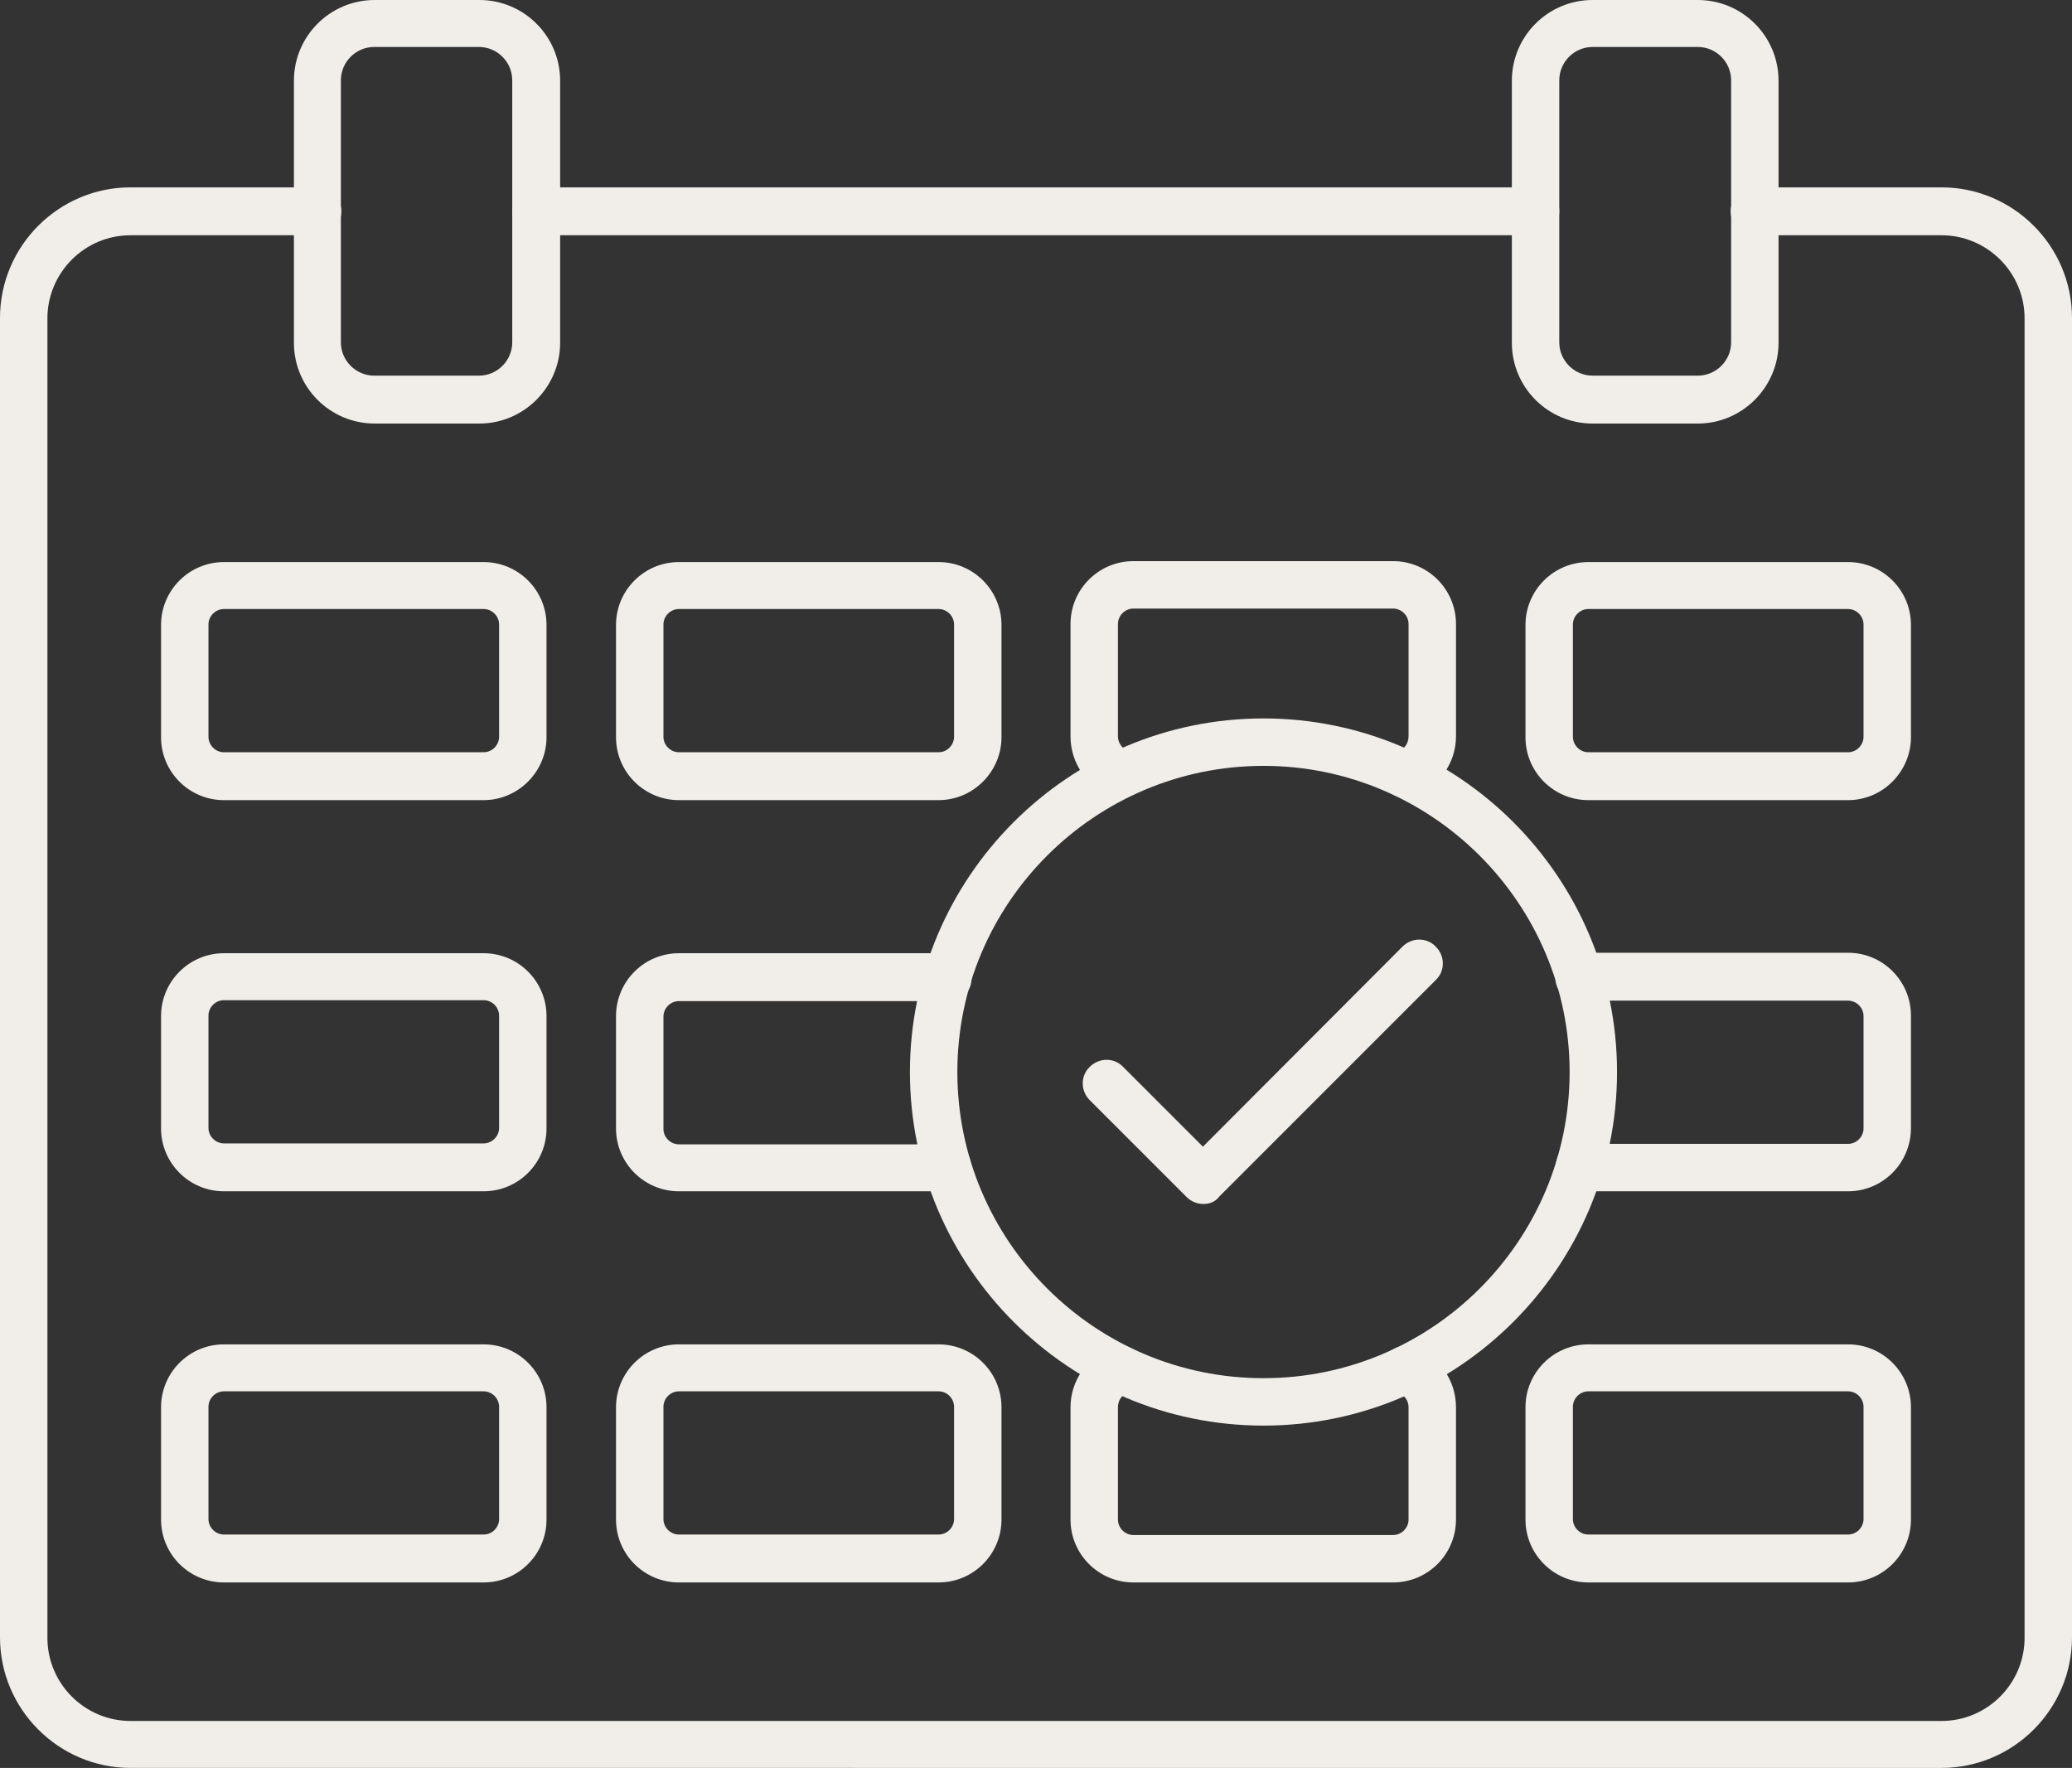<?xml version="1.0" encoding="UTF-8" standalone="no"?><svg xmlns="http://www.w3.org/2000/svg" xmlns:xlink="http://www.w3.org/1999/xlink" fill="#f1eeea" height="376.5" preserveAspectRatio="xMidYMid meet" version="1" viewBox="25.6 58.5 441.3 376.5" width="441.3" zoomAndPan="magnify"><rect x="25.6" y="58.5" width="441.3" height="376.5" fill="#333333" stroke="none"/><g><g clip-rule="evenodd" fill-rule="evenodd" id="change1_1"><path d="M352.7,108.6H139.8c-2.8,0-5.1-2.3-5.1-5.1c0-2.8,2.3-5.1,5.1-5.1h212.8c2.8,0,5.1,2.3,5.1,5.1 C357.7,106.3,355.5,108.6,352.7,108.6L352.7,108.6z M439.1,435c15.3,0,27.8-12.5,27.8-27.8l0-281c0-15.3-12.5-27.8-27.8-27.8 h-39.8c-2.8,0-5.1,2.3-5.1,5.1c0,2.8,2.3,5.1,5.1,5.1h39.8c9.7,0,17.7,7.9,17.7,17.7l0,281c0,9.7-7.9,17.7-17.7,17.7H53.4 c-9.7,0-17.7-7.9-17.7-17.7v-281c0-9.7,7.9-17.7,17.7-17.7h39.8c2.8,0,5.1-2.3,5.1-5.1c0-2.8-2.3-5.1-5.1-5.1H53.4 c-15.3,0-27.8,12.5-27.8,27.8l0,281c0,15.3,12.5,27.8,27.8,27.8H439.1z"/><path d="M105.3,68.5c-3.9,0-7.1,3.2-7.1,7.1v55.8c0,3.9,3.2,7.1,7.1,7.1h22.3c3.9,0,7.1-3.2,7.1-7.1l0-55.8 c0-3.9-3.2-7.1-7.1-7.1H105.3L105.3,68.5z M127.7,148.7h-22.3c-9.5,0-17.2-7.7-17.2-17.2l0-55.8c0-9.5,7.7-17.2,17.2-17.2l22.3,0 c9.5,0,17.2,7.7,17.2,17.2l0,55.8C144.9,140.9,137.2,148.7,127.7,148.7z"/><path d="M364.8,68.5c-3.9,0-7.1,3.2-7.1,7.1l0,55.8c0,3.9,3.2,7.1,7.1,7.1h22.4c3.9,0,7.1-3.2,7.1-7.1l0-55.8 c0-3.9-3.2-7.1-7.1-7.1H364.8L364.8,68.5z M387.2,148.7h-22.4c-9.5,0-17.2-7.7-17.2-17.2l0-55.8c0-9.5,7.7-17.2,17.2-17.2l22.4,0 c9.5,0,17.2,7.7,17.2,17.2v55.8C404.4,140.9,396.7,148.7,387.2,148.7z"/><path d="M73.3,188.2c-1.8,0-3.3,1.5-3.3,3.3l0,23.9c0,1.8,1.5,3.3,3.3,3.3h55.3c1.8,0,3.3-1.5,3.3-3.3l0-23.9 c0-1.8-1.5-3.3-3.3-3.3L73.3,188.2L73.3,188.2z M128.6,228.9H73.3c-7.4,0-13.4-6-13.4-13.4l0-23.9c0-7.4,6-13.4,13.4-13.4l55.3,0 c7.4,0,13.4,6,13.4,13.4l0,23.9C142,222.8,136,228.9,128.6,228.9z"/><path d="M170.2,188.2c-1.8,0-3.3,1.5-3.3,3.3l0,23.9c0,1.8,1.5,3.3,3.3,3.3h55.3c1.8,0,3.3-1.5,3.3-3.3l0-23.9 c0-1.8-1.5-3.3-3.3-3.3L170.2,188.2L170.2,188.2z M225.5,228.9h-55.3c-7.4,0-13.4-6-13.4-13.4l0-23.9c0-7.4,6-13.4,13.4-13.4 l55.3,0c7.4,0,13.4,6,13.4,13.4v23.9C238.9,222.8,232.9,228.9,225.5,228.9z"/><path d="M324.9,228.4c-2.1,0-4.1-1.3-4.8-3.5c-0.9-2.6,0.6-5.5,3.2-6.4c1.4-0.4,2.3-1.7,2.3-3.2l0-23.9 c0-1.8-1.5-3.3-3.3-3.3l-55.3,0c-1.8,0-3.3,1.5-3.3,3.3l0,23.9c0,1.4,0.9,2.7,2.3,3.2c2.6,0.9,4.1,3.7,3.2,6.4 c-0.9,2.6-3.7,4.1-6.4,3.2c-5.5-1.8-9.2-6.9-9.2-12.8l0-23.9c0-7.4,6-13.4,13.4-13.4l55.3,0c7.4,0,13.4,6,13.4,13.4l0,23.9 c0,5.8-3.7,10.9-9.2,12.8C326,228.4,325.5,228.4,324.9,228.4z"/><path d="M363.9,188.2c-1.8,0-3.3,1.5-3.3,3.3l0,23.9c0,1.8,1.5,3.3,3.3,3.3h55.3c1.8,0,3.3-1.5,3.3-3.3l0-23.9 c0-1.8-1.5-3.3-3.3-3.3L363.9,188.2L363.9,188.2z M419.2,228.9h-55.3c-7.4,0-13.4-6-13.4-13.4v-23.9c0-7.4,6-13.4,13.4-13.4 l55.3,0c7.4,0,13.4,6,13.4,13.4l0,23.9C432.6,222.8,426.6,228.9,419.2,228.9z"/><path d="M73.3,271.5c-1.8,0-3.3,1.5-3.3,3.3l0,23.9c0,1.8,1.5,3.3,3.3,3.3h55.3c1.8,0,3.3-1.5,3.3-3.3l0-23.9 c0-1.8-1.5-3.3-3.3-3.3H73.3L73.3,271.5z M128.6,312.2H73.3c-7.4,0-13.4-6-13.4-13.4l0-23.9c0-7.4,6-13.4,13.4-13.4h55.3 c7.4,0,13.4,6,13.4,13.4l0,23.9C142,306.2,136,312.2,128.6,312.2z"/><path d="M225.5,312.2h-55.3c-7.4,0-13.4-6-13.4-13.4l0-23.9c0-7.4,6-13.4,13.4-13.4h55.3c1,0,2.1,0.1,3.1,0.4 c2.7,0.6,4.4,3.4,3.8,6.1c-0.6,2.7-3.4,4.4-6.1,3.8c-0.2-0.1-0.5-0.1-0.8-0.1h-55.3c-1.8,0-3.3,1.5-3.3,3.3l0,23.9 c0,1.8,1.5,3.3,3.3,3.3h55.3c0.3,0,0.5,0,0.7-0.1c2.7-0.6,5.4,1,6.1,3.7c0.6,2.7-1,5.4-3.7,6.1 C227.5,312.1,226.5,312.2,225.5,312.2z"/><path d="M419.2,312.2h-55.3c-1,0-2.1-0.1-3.1-0.4c-2.7-0.6-4.4-3.4-3.7-6.1c0.6-2.7,3.4-4.4,6.1-3.7 c0.2,0.1,0.5,0.1,0.7,0.1h55.3c1.8,0,3.3-1.5,3.3-3.3l0-23.9c0-1.8-1.5-3.3-3.3-3.3h-55.3c-0.3,0-0.5,0-0.8,0.1 c-2.7,0.6-5.4-1-6.1-3.8c-0.6-2.7,1-5.4,3.8-6.1c1-0.2,2-0.4,3.1-0.4h55.3c7.4,0,13.4,6,13.4,13.4l0,23.9 C432.6,306.2,426.6,312.2,419.2,312.2z"/><path d="M73.3,354.8c-1.8,0-3.3,1.5-3.3,3.3l0,23.9c0,1.8,1.5,3.3,3.3,3.3h55.3c1.8,0,3.3-1.5,3.3-3.3l0-23.9 c0-1.8-1.5-3.3-3.3-3.3H73.3L73.3,354.8z M128.6,395.5H73.3c-7.4,0-13.4-6-13.4-13.4l0-23.9c0-7.4,6-13.4,13.4-13.4h55.3 c7.4,0,13.4,6,13.4,13.4l0,23.9C142,389.5,136,395.5,128.6,395.5z"/><path d="M170.2,354.8c-1.8,0-3.3,1.5-3.3,3.3l0,23.9c0,1.8,1.5,3.3,3.3,3.3h55.3c1.8,0,3.3-1.5,3.3-3.3l0-23.9 c0-1.8-1.5-3.3-3.3-3.3H170.2L170.2,354.8z M225.5,395.5h-55.3c-7.4,0-13.4-6-13.4-13.4l0-23.9c0-7.4,6-13.4,13.4-13.4h55.3 c7.4,0,13.4,6,13.4,13.4v23.9C238.9,389.5,232.9,395.5,225.5,395.5z"/><path d="M322.3,395.5h-55.3c-7.4,0-13.4-6-13.4-13.4l0-23.9c0-5.8,3.7-10.9,9.2-12.8c2.6-0.9,5.5,0.6,6.4,3.2 c0.9,2.7-0.6,5.5-3.2,6.4c-1.4,0.4-2.3,1.7-2.3,3.2l0,23.9c0,1.8,1.5,3.3,3.3,3.3h55.3c1.8,0,3.3-1.5,3.3-3.3l0-23.9 c0-1.4-0.9-2.7-2.3-3.2c-2.6-0.9-4.1-3.7-3.2-6.4c0.9-2.6,3.7-4.1,6.4-3.2c5.5,1.8,9.2,6.9,9.2,12.8l0,23.9 C335.7,389.5,329.7,395.5,322.3,395.5z"/><path d="M363.9,354.8c-1.8,0-3.3,1.5-3.3,3.3l0,23.9c0,1.8,1.5,3.3,3.3,3.3h55.3c1.8,0,3.3-1.5,3.3-3.3l0-23.9 c0-1.8-1.5-3.3-3.3-3.3H363.9L363.9,354.8z M419.2,395.5h-55.3c-7.4,0-13.4-6-13.4-13.4v-23.9c0-7.4,6-13.4,13.4-13.4h55.3 c7.4,0,13.4,6,13.4,13.4l0,23.9C432.6,389.5,426.6,395.5,419.2,395.5z"/><path d="M294.7,221.6c-35.9,0-65.2,29.2-65.2,65.2c0,35.9,29.2,65.2,65.2,65.2c35.9,0,65.2-29.2,65.2-65.2 C359.9,250.9,330.6,221.6,294.7,221.6L294.7,221.6z M294.7,362.1c-41.5,0-75.3-33.8-75.3-75.3c0-41.5,33.8-75.3,75.3-75.3 c41.5,0,75.3,33.8,75.3,75.3C370,328.3,336.2,362.1,294.7,362.1z"/><path d="M281.9,314.9L281.9,314.9c-1.3,0-2.6-0.5-3.6-1.5l-20.6-20.6c-2-2-2-5.2,0-7.1c2-2,5.2-2,7.1,0l17,17 l42.5-42.6c2-2,5.2-2,7.1,0c2,2,2,5.2,0,7.1l-46.1,46.1C284.5,314.4,283.3,314.9,281.9,314.9z"/></g></g></svg>